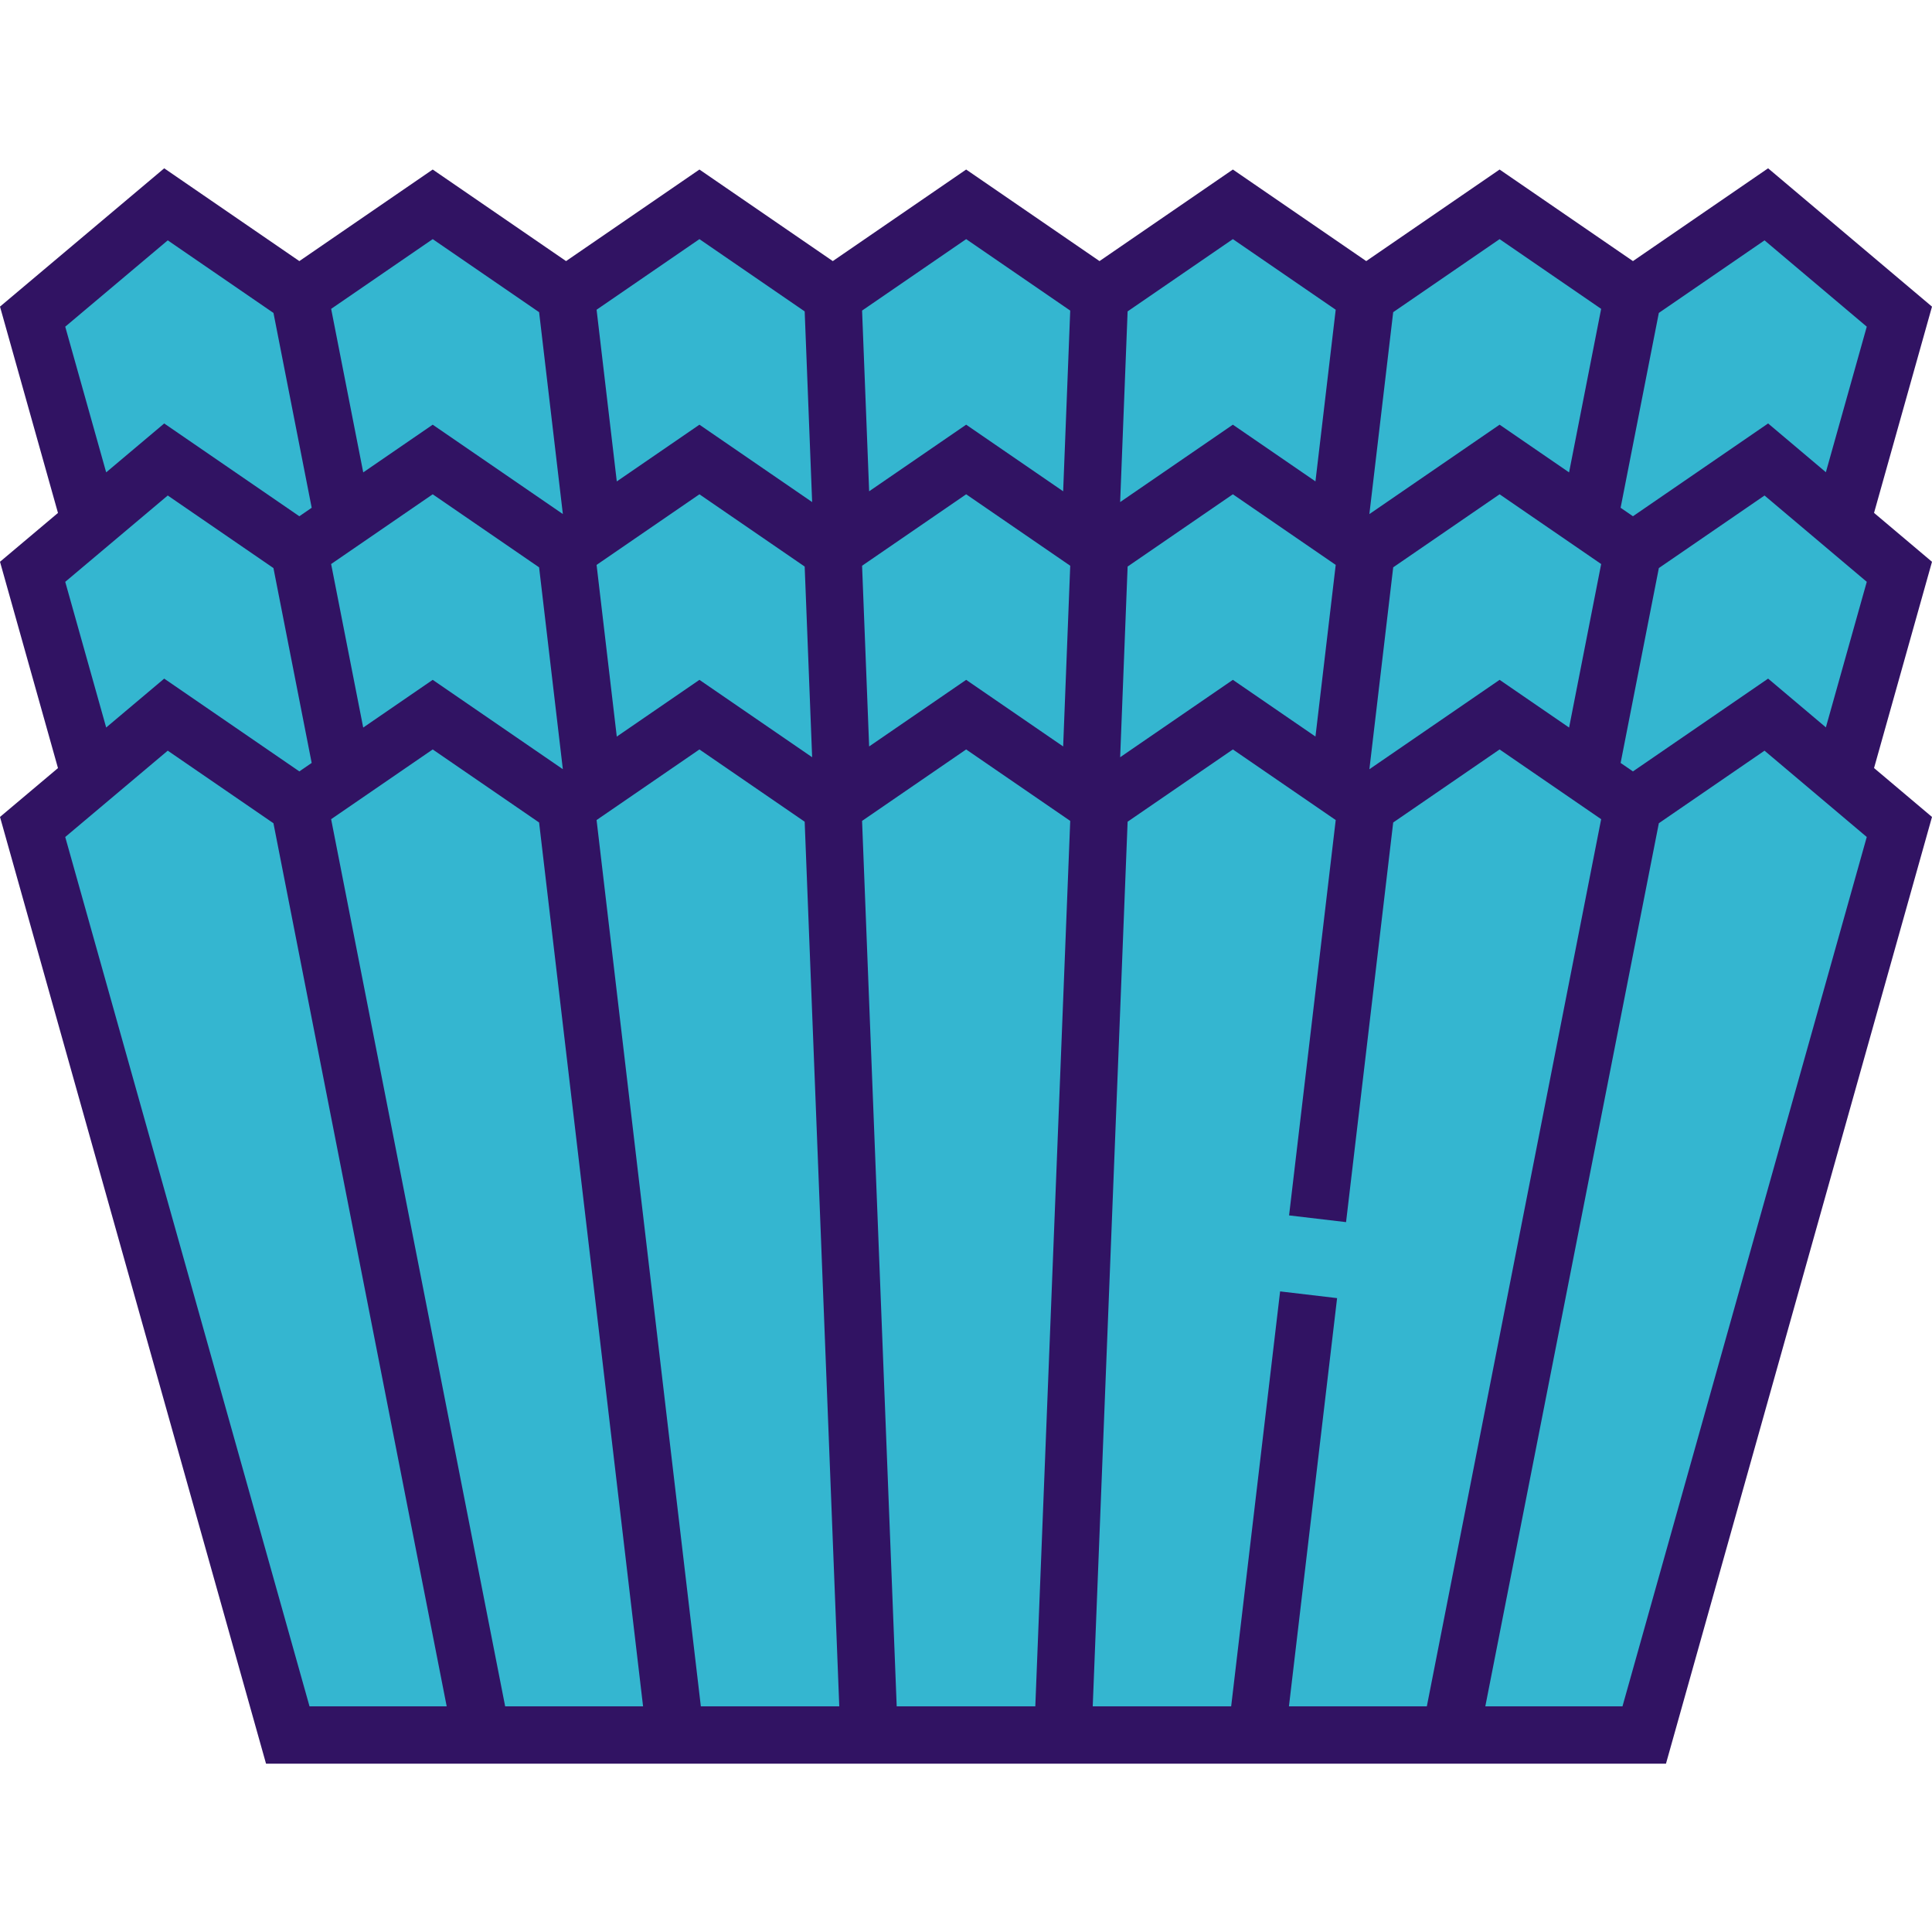 <?xml version="1.0" encoding="iso-8859-1"?>
<!-- Generator: Adobe Illustrator 19.0.0, SVG Export Plug-In . SVG Version: 6.00 Build 0)  -->
<svg version="1.1" id="Layer_1" xmlns="http://www.w3.org/2000/svg" xmlns:xlink="http://www.w3.org/1999/xlink" x="0px" y="0px"
	 viewBox="0 0 512 512" style="enable-background:new 0 0 512 512;" xml:space="preserve">
<g>
	<polygon style="fill:#34B6D0;" points="468.092,189.387 432.749,213.653 397.407,189.387 362.066,213.653 326.723,189.387 
		291.382,213.653 256.04,189.387 220.697,213.653 185.356,189.387 150.013,213.653 114.671,189.387 79.33,213.653 43.987,189.387 
		8.644,219.155 76.263,459.796 435.737,459.796 503.356,219.155 	"/>
	<polygon style="fill:#34B6D0;" points="43.987,189.387 79.33,213.653 114.671,189.387 150.013,213.653 185.356,189.387 
		220.697,213.653 256.04,189.387 291.382,213.653 326.723,189.387 362.066,213.653 397.407,189.387 432.749,213.653 
		468.092,189.387 487.999,206.19 503.356,151.535 468.092,121.768 432.749,146.034 397.407,121.768 362.066,146.034 
		326.723,121.768 291.382,146.034 256.04,121.768 220.697,146.034 185.356,121.768 150.013,146.034 114.671,121.768 79.33,146.034 
		43.987,121.768 8.644,151.535 24.01,206.213 	"/>
	<polygon style="fill:#34B6D0;" points="43.987,121.768 79.33,146.034 114.671,121.768 150.013,146.034 185.356,121.768 
		220.697,146.034 256.04,121.768 291.382,146.034 326.723,121.768 362.066,146.034 397.407,121.768 432.749,146.034 
		468.092,121.768 487.999,138.571 503.356,83.916 468.092,54.149 432.749,78.415 397.407,54.149 362.066,78.415 326.723,54.149 
		291.382,78.415 256.04,54.149 220.697,78.415 185.356,54.149 150.013,78.415 114.671,54.149 79.33,78.415 43.987,54.149 
		8.644,83.916 24.01,138.594 	"/>
</g>
<path style="fill:#311363;" d="M496.641,135.918l15.358-54.656L468.566,44.6l-35.818,24.591l-35.341-24.266l-35.341,24.266
	l-35.343-24.266l-35.341,24.266L256.04,44.926l-35.343,24.266l-35.341-24.266l-35.343,24.266l-35.342-24.266L79.33,69.192
	L43.518,44.603L0,81.257l15.365,54.678L0,148.876l15.365,54.677L0,216.496L70.503,467.4h370.994L512,216.501l-15.358-12.964
	L512,148.882L496.641,135.918z M339.243,342.234l-12.971,109.96h-36.686l9.244-234.431l27.894-19.153l27.254,18.712l-12.36,104.773
	l15.101,1.782l12.493-105.908l28.195-19.358l26.917,18.481l-46.196,235.102h-36.546l12.761-108.178L339.243,342.234z
	 M114.671,130.991l28.195,19.358l6.293,53.496l-34.488-23.679l-18.418,12.645l-8.501-43.337L114.671,130.991z M424.327,149.473
	l-8.501,43.337l-18.418-12.645l-34.507,23.692l6.312-53.508l28.195-19.358L424.327,149.473z M353.978,149.703l-5.366,45.49
	l-21.889-15.028l-29.869,20.508l1.976-50.531l27.893-19.152L353.978,149.703z M283.621,149.928l-1.872,47.889l-25.708-17.651
	l-25.709,17.651l-1.872-47.889l27.582-18.937L283.621,149.928z M213.249,150.143l1.976,50.531l-29.869-20.508l-21.903,15.038
	l-5.353-45.499l27.255-18.713L213.249,150.143z M114.671,198.61l28.195,19.358l27.554,234.225h-36.547L87.752,217.093
	L114.671,198.61z M158.1,217.323l27.255-18.713l27.893,19.152l9.168,234.431h-36.686L158.1,217.323z M228.458,217.547l27.582-18.937
	l27.58,18.936l-9.252,234.647h-36.733L228.458,217.547z M432.749,204.43l-3.268-2.244l10.131-51.642l28.006-19.228l27.096,22.873
	l-10.837,38.571l-15.308-12.921L432.749,204.43z M494.713,86.57l-10.837,38.571l-15.308-12.921l-35.818,24.591l-3.273-2.247
	l10.129-51.635l28.013-19.233L494.713,86.57z M424.322,81.85l-8.501,43.337l-18.413-12.642l-34.51,23.695l6.312-53.508
	l28.198-19.361L424.322,81.85z M353.975,82.081l-5.366,45.49l-21.886-15.026l-29.87,20.509l1.976-50.531l27.894-19.153
	L353.975,82.081z M283.62,82.307l-1.872,47.888l-25.707-17.65l-25.708,17.65l-1.872-47.888l27.581-18.937L283.62,82.307z
	 M213.25,82.523l1.976,50.531l-29.87-20.509l-21.9,15.036l-5.353-45.5l27.252-18.711L213.25,82.523z M142.87,82.732l6.293,53.496
	l-34.491-23.682l-18.413,12.642l-8.501-43.337l26.914-18.479L142.87,82.732z M17.289,86.575l27.167-22.881L72.474,82.93
	l10.129,51.634l-3.273,2.247l-35.812-24.588l-15.38,12.955L17.289,86.575z M17.289,154.194l2.593-2.185l0,0l24.573-20.697
	l28.012,19.232l10.131,51.641l-3.268,2.244l-35.812-24.588l-15.38,12.955L17.289,154.194z M17.289,221.814l2.593-2.185v0.001
	l24.573-20.697l28.012,19.232l45.911,234.028H82.024L17.289,221.814z M429.975,452.193h-36.35l45.985-234.028l28.005-19.229
	l27.096,22.873L429.975,452.193z"/>
<g>
</g>
<g>
</g>
<g>
</g>
<g>
</g>
<g>
</g>
<g>
</g>
<g>
</g>
<g>
</g>
<g>
</g>
<g>
</g>
<g>
</g>
<g>
</g>
<g>
</g>
<g>
</g>
<g>
</g>
</svg>
